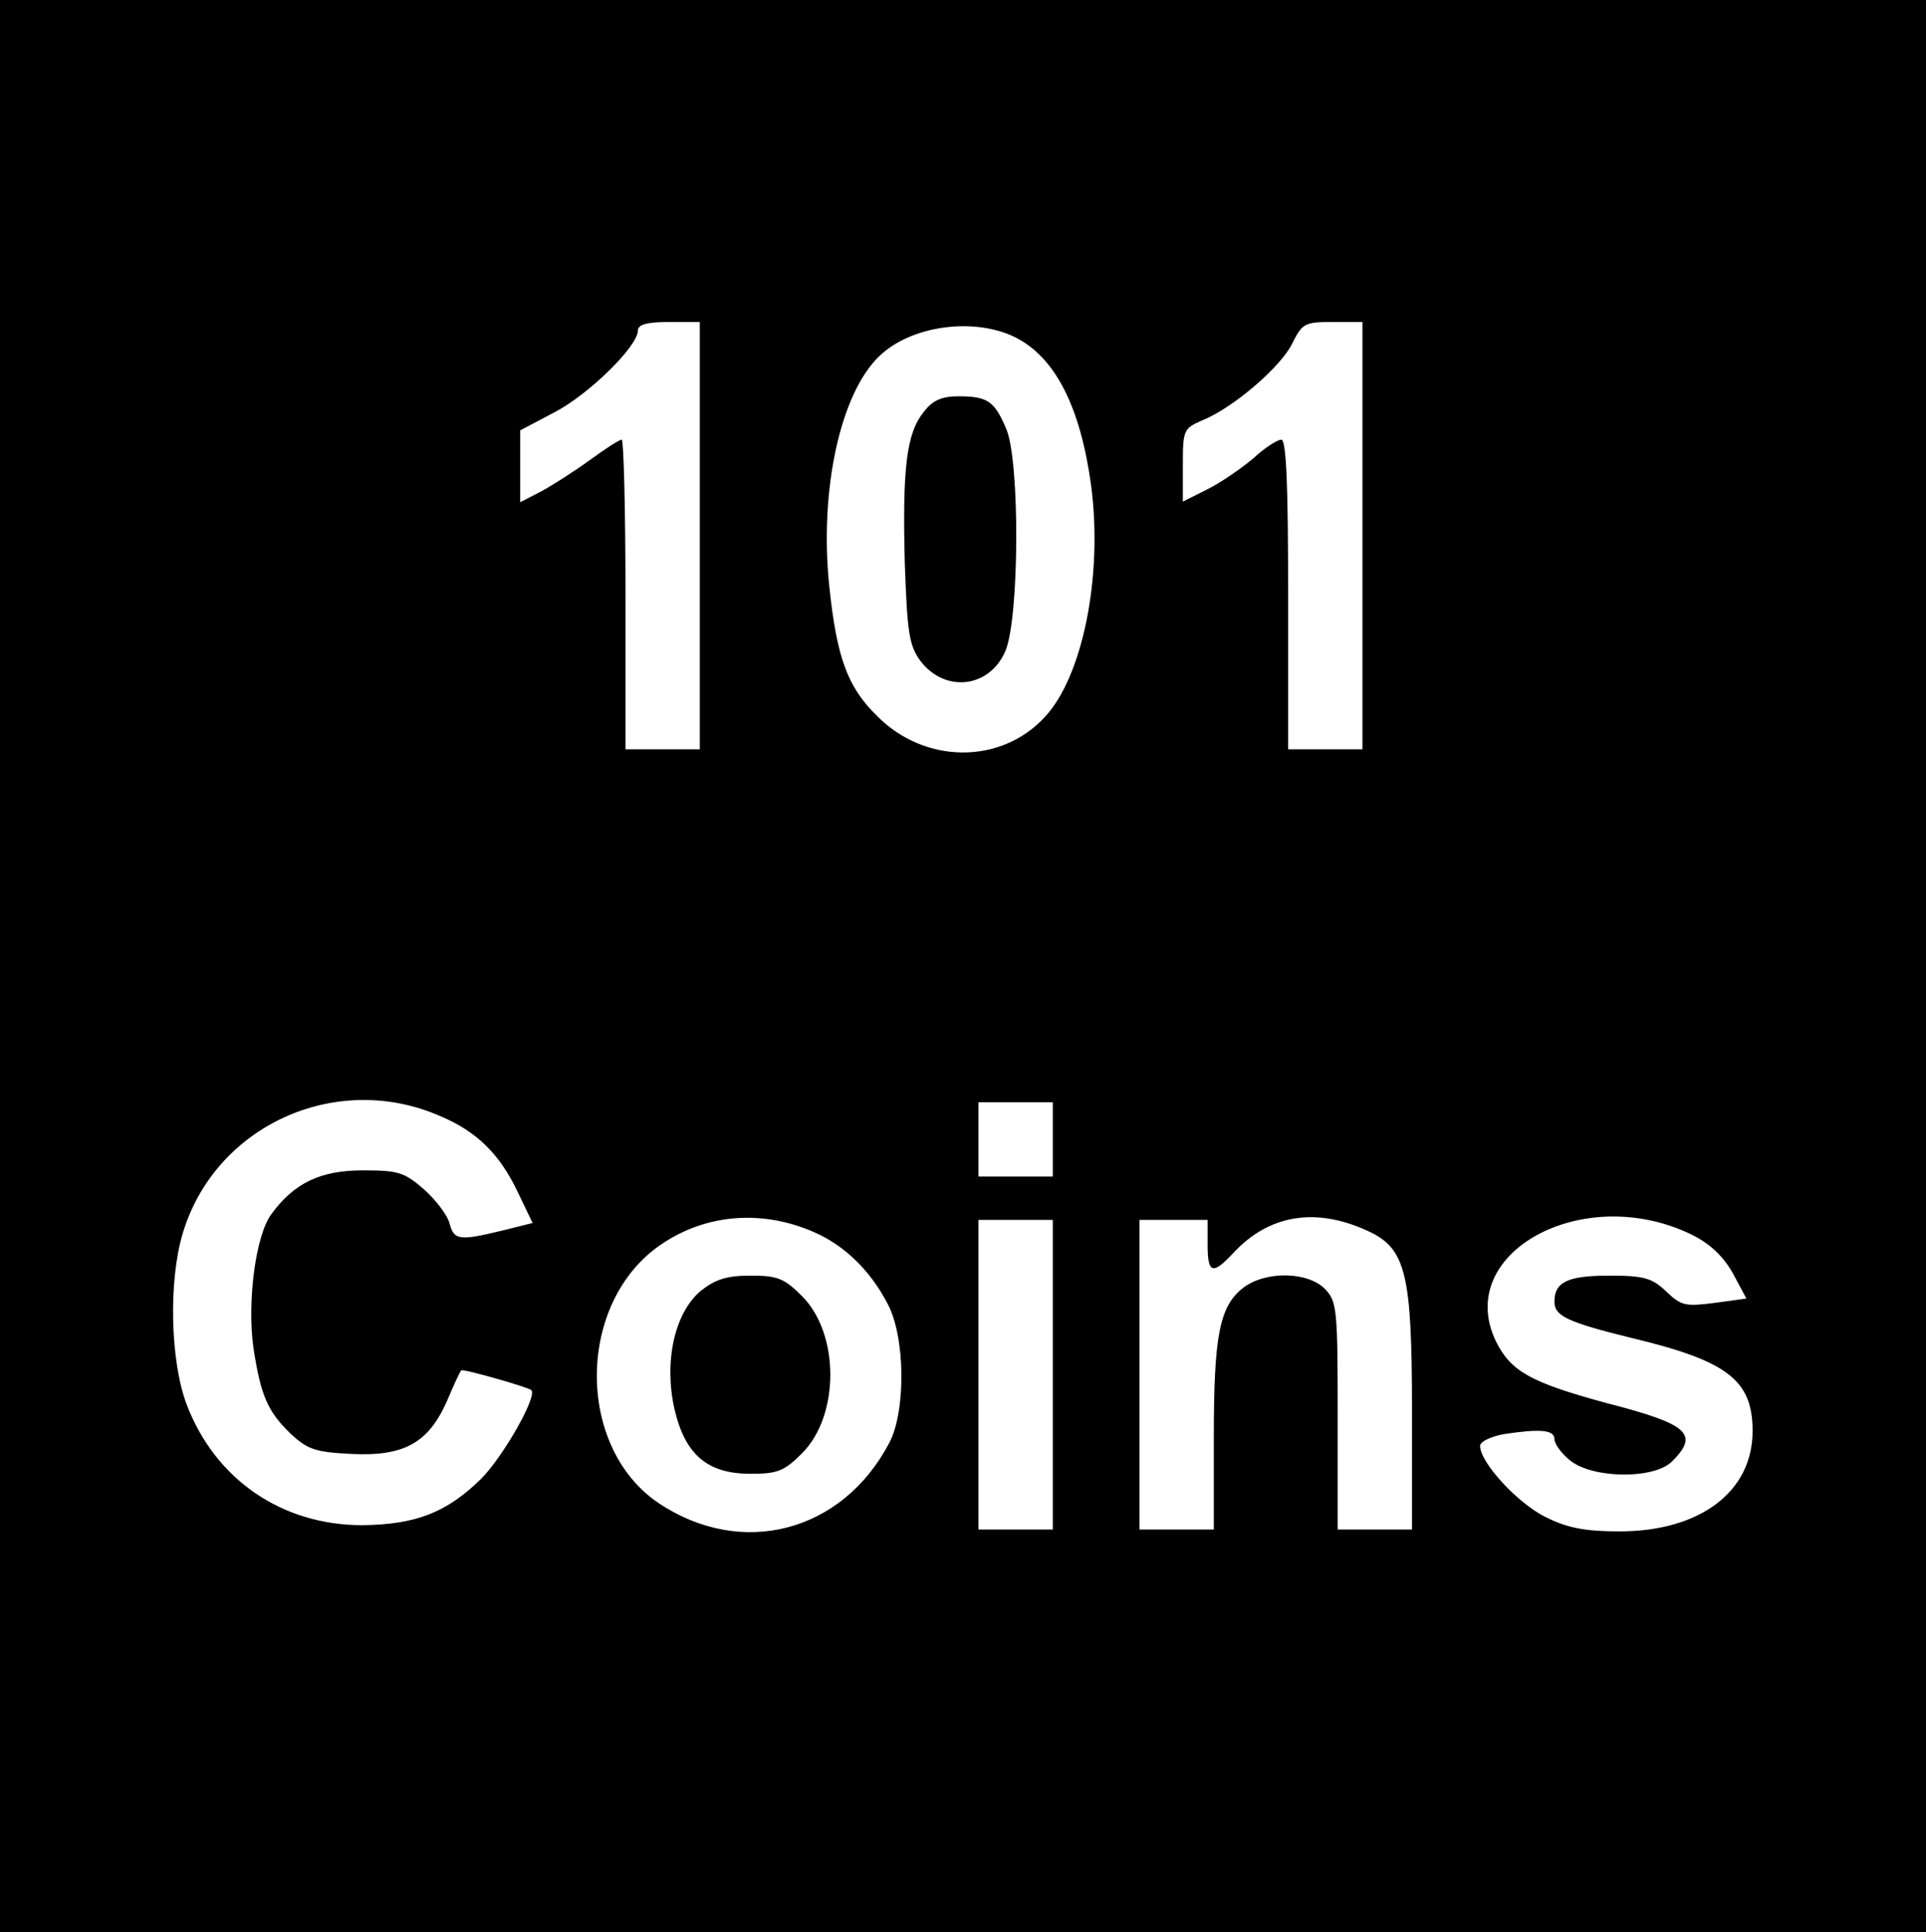 <?xml version="1.0" standalone="no"?>
<!DOCTYPE svg PUBLIC "-//W3C//DTD SVG 20010904//EN"
 "http://www.w3.org/TR/2001/REC-SVG-20010904/DTD/svg10.dtd">
<svg version="1.0" xmlns="http://www.w3.org/2000/svg"
 width="311pt" height="312pt" viewBox="0 0 311 312"
 preserveAspectRatio="xMidYMid meet">
<g transform="translate(0,312) scale(0.1,-0.1)"
fill="#000000" stroke="none">
<path d="M0 1560 l0 -1560 1555 0 1555 0 0 1560 0 1560 -1555 0 -1555 0 0
-1560z m1130 695 l0 -345 -60 0 -60 0 0 250 c0 138 -3 250 -6 250 -4 0 -27
-15 -53 -34 -25 -18 -61 -41 -78 -50 l-33 -17 0 58 0 58 55 29 c56 29 135 107
135 132 0 10 15 14 50 14 l50 0 0 -345z m510 320 c65 -33 105 -114 122 -240
19 -146 -14 -308 -75 -373 -71 -77 -194 -76 -271 2 -48 47 -65 95 -77 210 -16
155 18 311 81 371 52 50 154 63 220 30z m560 -320 l0 -345 -60 0 -60 0 0 250
c0 178 -3 250 -11 250 -6 0 -27 -13 -45 -30 -19 -16 -52 -39 -74 -50 l-40 -20
0 59 c0 56 1 59 31 72 50 20 128 87 146 125 16 32 20 34 65 34 l48 0 0 -345z
m-1490 -937 c60 -25 97 -62 126 -123 l24 -50 -48 -12 c-70 -17 -79 -16 -86 11
-3 13 -22 38 -41 55 -32 28 -42 31 -99 31 -68 0 -111 -20 -148 -71 -25 -34
-39 -139 -29 -214 12 -79 23 -104 60 -140 28 -26 40 -30 99 -33 85 -4 124 18
154 86 11 26 21 48 23 49 2 3 108 -27 113 -32 10 -10 -46 -108 -81 -143 -56
-55 -106 -74 -192 -75 -130 0 -238 74 -284 196 -26 70 -29 198 -6 275 52 174
247 263 415 190z m990 -38 l0 -60 -60 0 -60 0 0 60 0 60 60 0 60 0 0 -60z
m-385 -150 c48 -21 90 -61 118 -115 29 -53 30 -174 3 -225 -76 -145 -239 -187
-373 -97 -134 91 -132 324 4 417 73 50 164 57 248 20z m894 2 c61 -28 71 -68
71 -289 l0 -193 -60 0 -60 0 0 183 c0 171 -1 185 -20 205 -28 29 -97 30 -133
2 -38 -30 -47 -77 -47 -242 l0 -148 -60 0 -60 0 0 250 0 250 55 0 55 0 0 -40
c0 -47 8 -49 41 -14 58 63 134 75 218 36z m521 -5 c31 -15 52 -35 68 -63 l22
-41 -51 -7 c-47 -6 -54 -5 -78 18 -23 22 -36 26 -92 26 -67 0 -89 -10 -89 -42
0 -23 20 -33 126 -59 154 -37 194 -68 194 -150 0 -98 -85 -162 -215 -162 -54
0 -83 5 -119 23 -45 22 -106 88 -106 115 0 7 17 15 38 19 59 9 82 7 82 -8 0
-8 12 -24 26 -35 37 -29 135 -30 164 -1 44 44 27 60 -105 94 -122 33 -155 51
-179 99 -70 143 139 258 314 174z m-1030 -227 l0 -250 -60 0 -60 0 0 250 0
250 60 0 60 0 0 -250z"/>
<path d="M1491 2454 c-27 -34 -34 -89 -30 -243 4 -113 7 -133 25 -158 40 -53
113 -44 138 17 22 56 23 304 1 357 -19 45 -30 53 -77 53 -27 0 -42 -6 -57 -26z"/>
<path d="M1131 1035 c-42 -36 -59 -114 -42 -190 17 -74 53 -105 123 -105 43 0
54 4 83 33 61 61 61 193 0 254 -29 29 -40 33 -83 33 -39 0 -57 -6 -81 -25z"/>
</g>
</svg>
